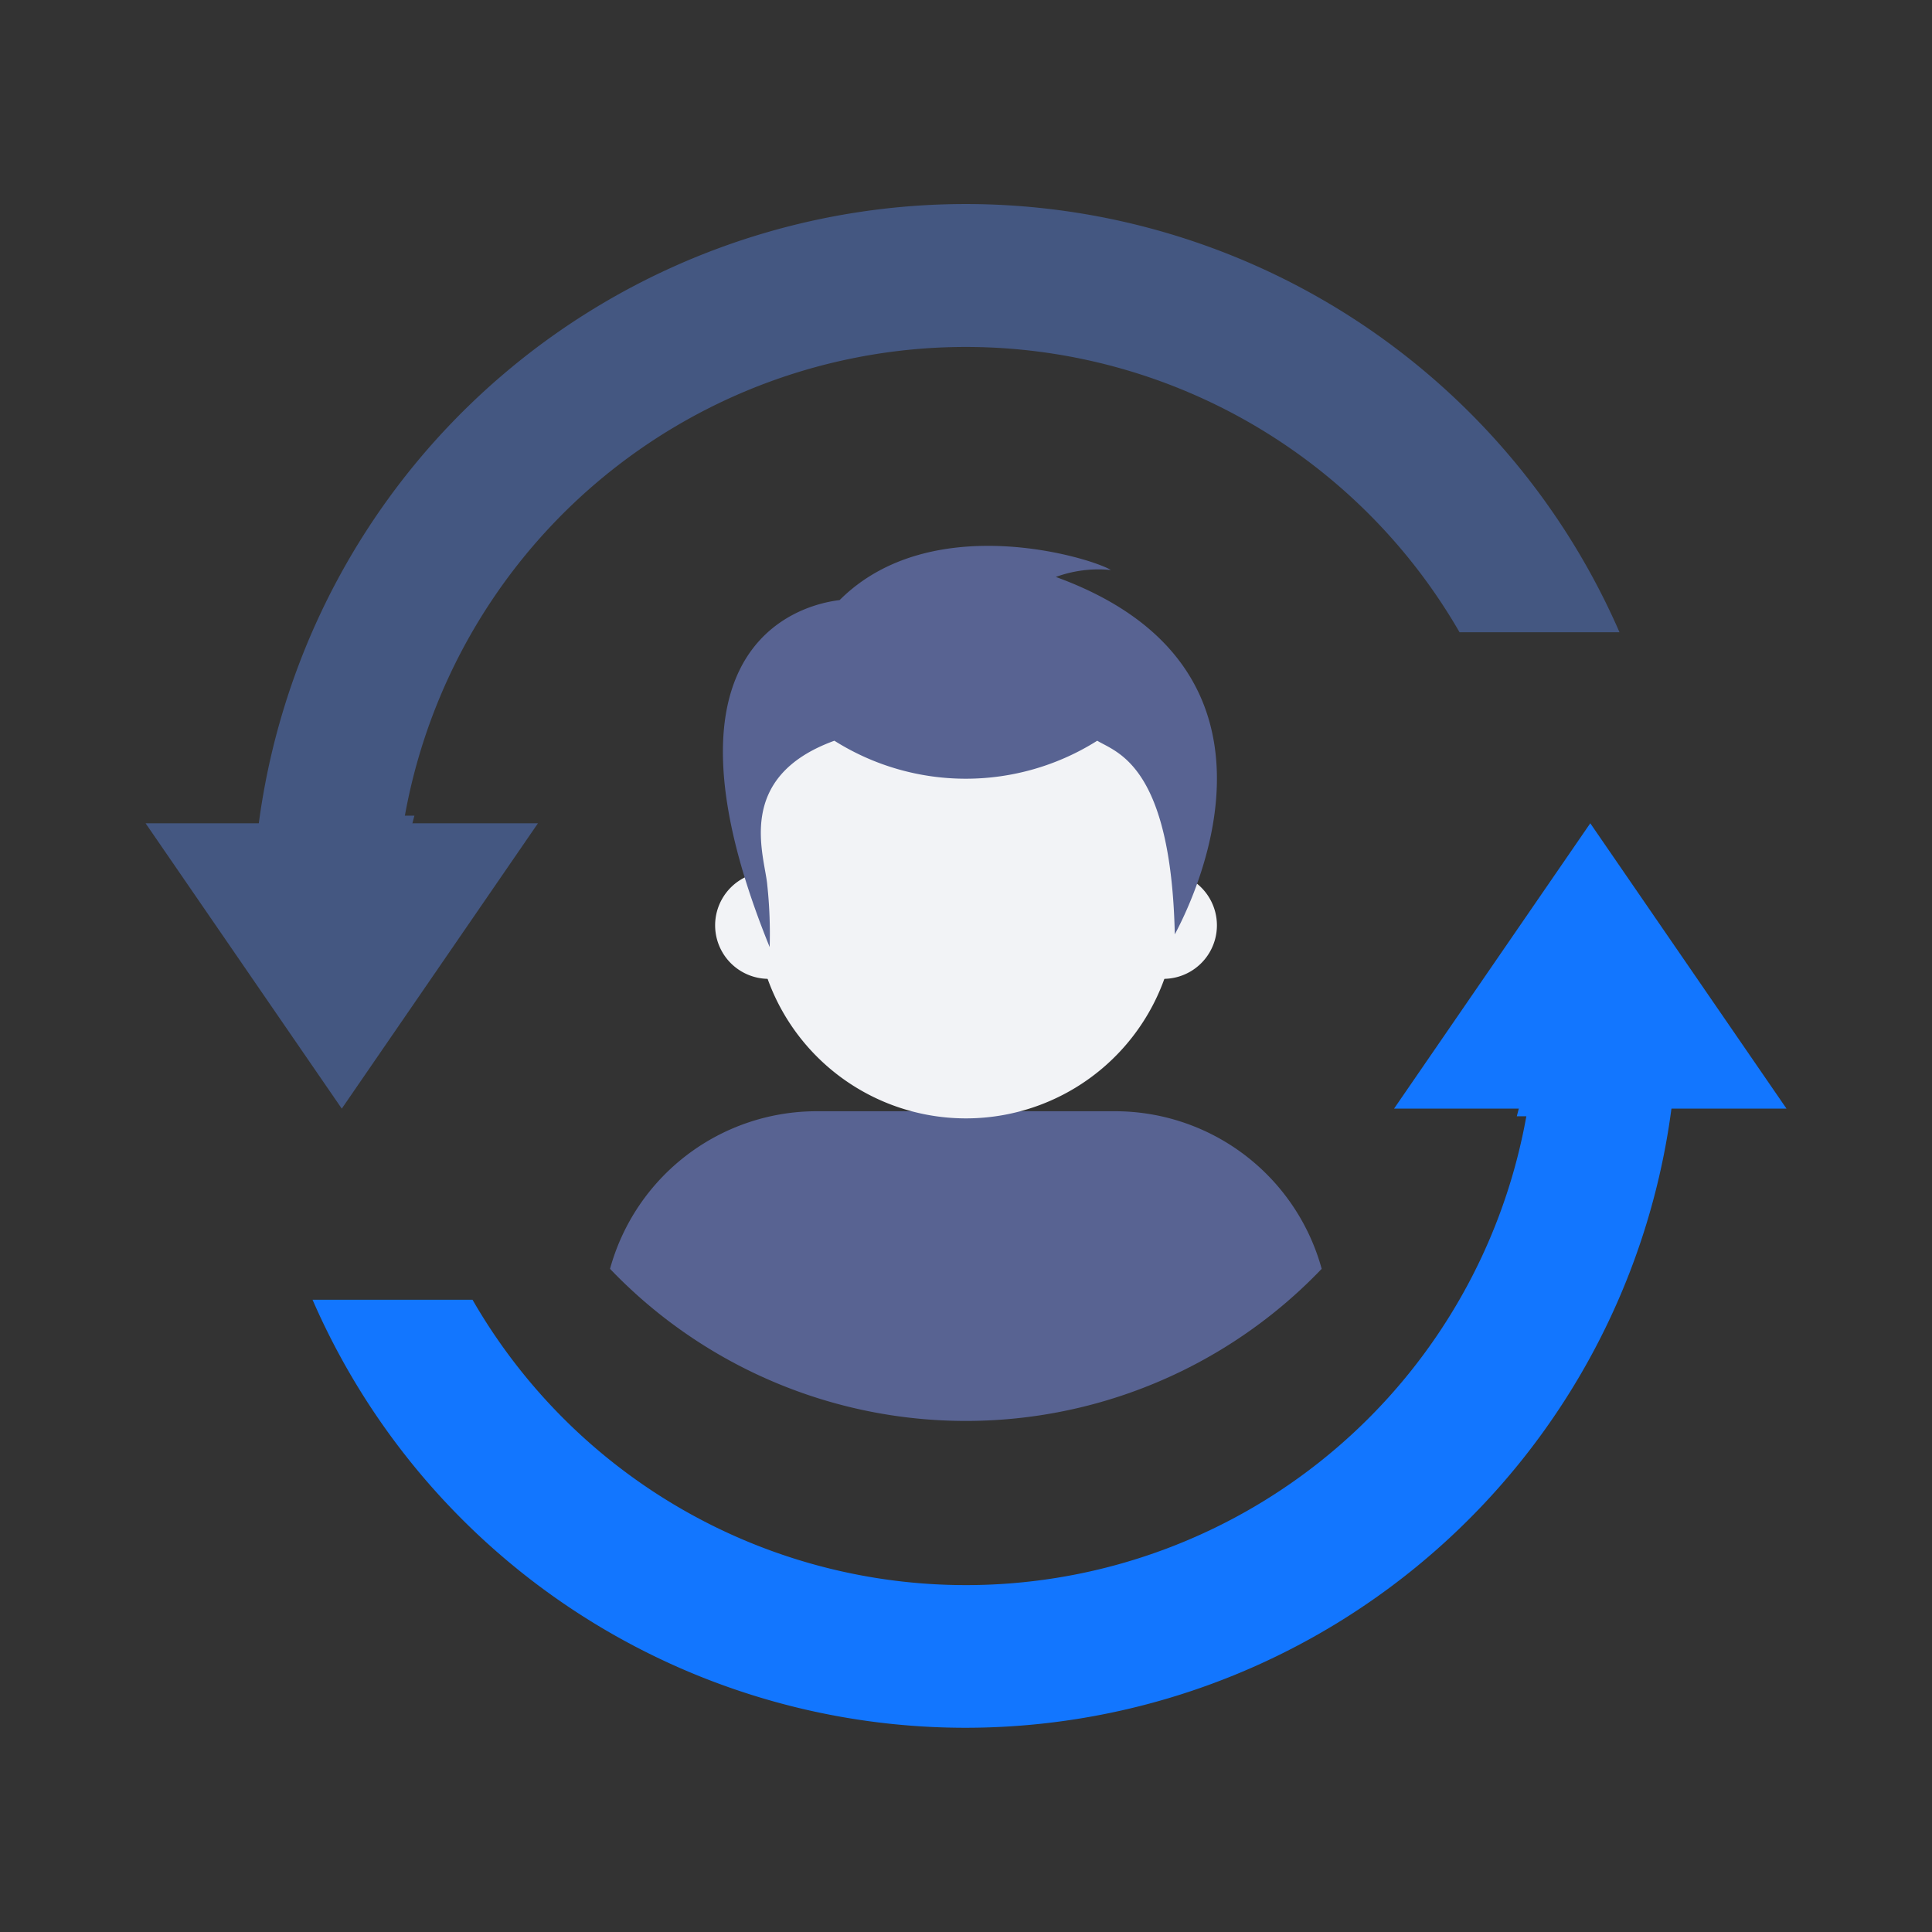 <svg xmlns="http://www.w3.org/2000/svg" xmlns:xlink="http://www.w3.org/1999/xlink" width="40" height="40" viewBox="0 0 40 40">
  <rect x="0" y="0" width="40" height="40" fill="#333333" stroke="none"/>
  <defs>
    <clipPath id="clip-path">
      <rect id="Rectangle_3220" data-name="Rectangle 3220" width="40" height="40" transform="translate(1812 321)" fill="#fff" stroke="#707070" stroke-width="1"/>
    </clipPath>
  </defs>
  <g id="Mask_Group_745" data-name="Mask Group 745" transform="translate(-1812 -321)" clip-path="url(#clip-path)">
    <g id="icons8-life-cycle" transform="translate(1815.014 325.227)">
      <path id="Path_14658" data-name="Path 14658" d="M40.062,20l4.062,5.907H36Z" transform="translate(-10.151 -7.182)" fill="#1276ff"/>
      <path id="Path_14659" data-name="Path 14659" d="M30.907,26A11.787,11.787,0,0,1,8.993,30.431H5.681A14.742,14.742,0,0,0,33.87,26Z" transform="translate(-2.224 -7.748)" fill="#1276ff"/>
      <path id="Path_14660" data-name="Path 14660" d="M7.083,17.294a11.8,11.8,0,0,1,21.932-4.431h3.312A14.765,14.765,0,0,0,4.1,17.294Z" transform="translate(-1.811 -4)" fill="#445781"/>
      <path id="Path_14661" data-name="Path 14661" d="M5.062,25.908,9.124,20H1Z" transform="translate(-1 -7.182)" fill="#445781"/>
      <path id="Path_14662" data-name="Path 14662" d="M26.248,23.654H18.075a1.108,1.108,0,1,1,0-2.216h8.173a1.108,1.108,0,0,1,0,2.216Z" transform="translate(-5.175 -7.615)" fill="#f2f3f6"/>
      <path id="Path_14663" data-name="Path 14663" d="M24.48,27.4H18.3a4.439,4.439,0,0,0-4.279,3.263,10.192,10.192,0,0,0,14.734,0A4.439,4.439,0,0,0,24.48,27.4Z" transform="translate(-4.405 -8.62)" fill="#586392"/>
      <path id="Path_14664" data-name="Path 14664" d="M22.378,24.755h0a4.364,4.364,0,0,1-4.333-3.844l-.214-1.785A4.58,4.58,0,0,1,22.378,14h0a4.58,4.58,0,0,1,4.547,5.125l-.214,1.785A4.365,4.365,0,0,1,22.378,24.755Z" transform="translate(-5.392 -5.827)" fill="#f2f3f6"/>
      <path id="Path_14665" data-name="Path 14665" d="M7.377,20H4.329A14.7,14.7,0,0,0,4.1,21.477H7.083A11.732,11.732,0,0,1,7.377,20Z" transform="translate(-1.811 -7.34)" fill="#445781"/>
      <path id="Path_14666" data-name="Path 14666" d="M39.44,27.476h3.029A14.723,14.723,0,0,0,42.7,26H39.734A11.732,11.732,0,0,1,39.44,27.476Z" transform="translate(-11.05 -8.592)" fill="#1276ff"/>
      <path id="Path_14667" data-name="Path 14667" d="M10615.965,2613.522c-.049-.6-.7-2.233,1.389-2.991a5.1,5.1,0,0,0,5.442,0c.406.245,1.528.505,1.606,4.009.5-.936,2.642-5.544-2.463-7.4a2.579,2.579,0,0,1,1.139-.144c-.4-.249-3.718-1.273-5.614.622-.1.027-4.248.3-1.45,7.185A9.489,9.489,0,0,0,10615.965,2613.522Z" transform="translate(-10603.093 -2599.422)" fill="#586392"/>
    </g>
  </g>
</svg>